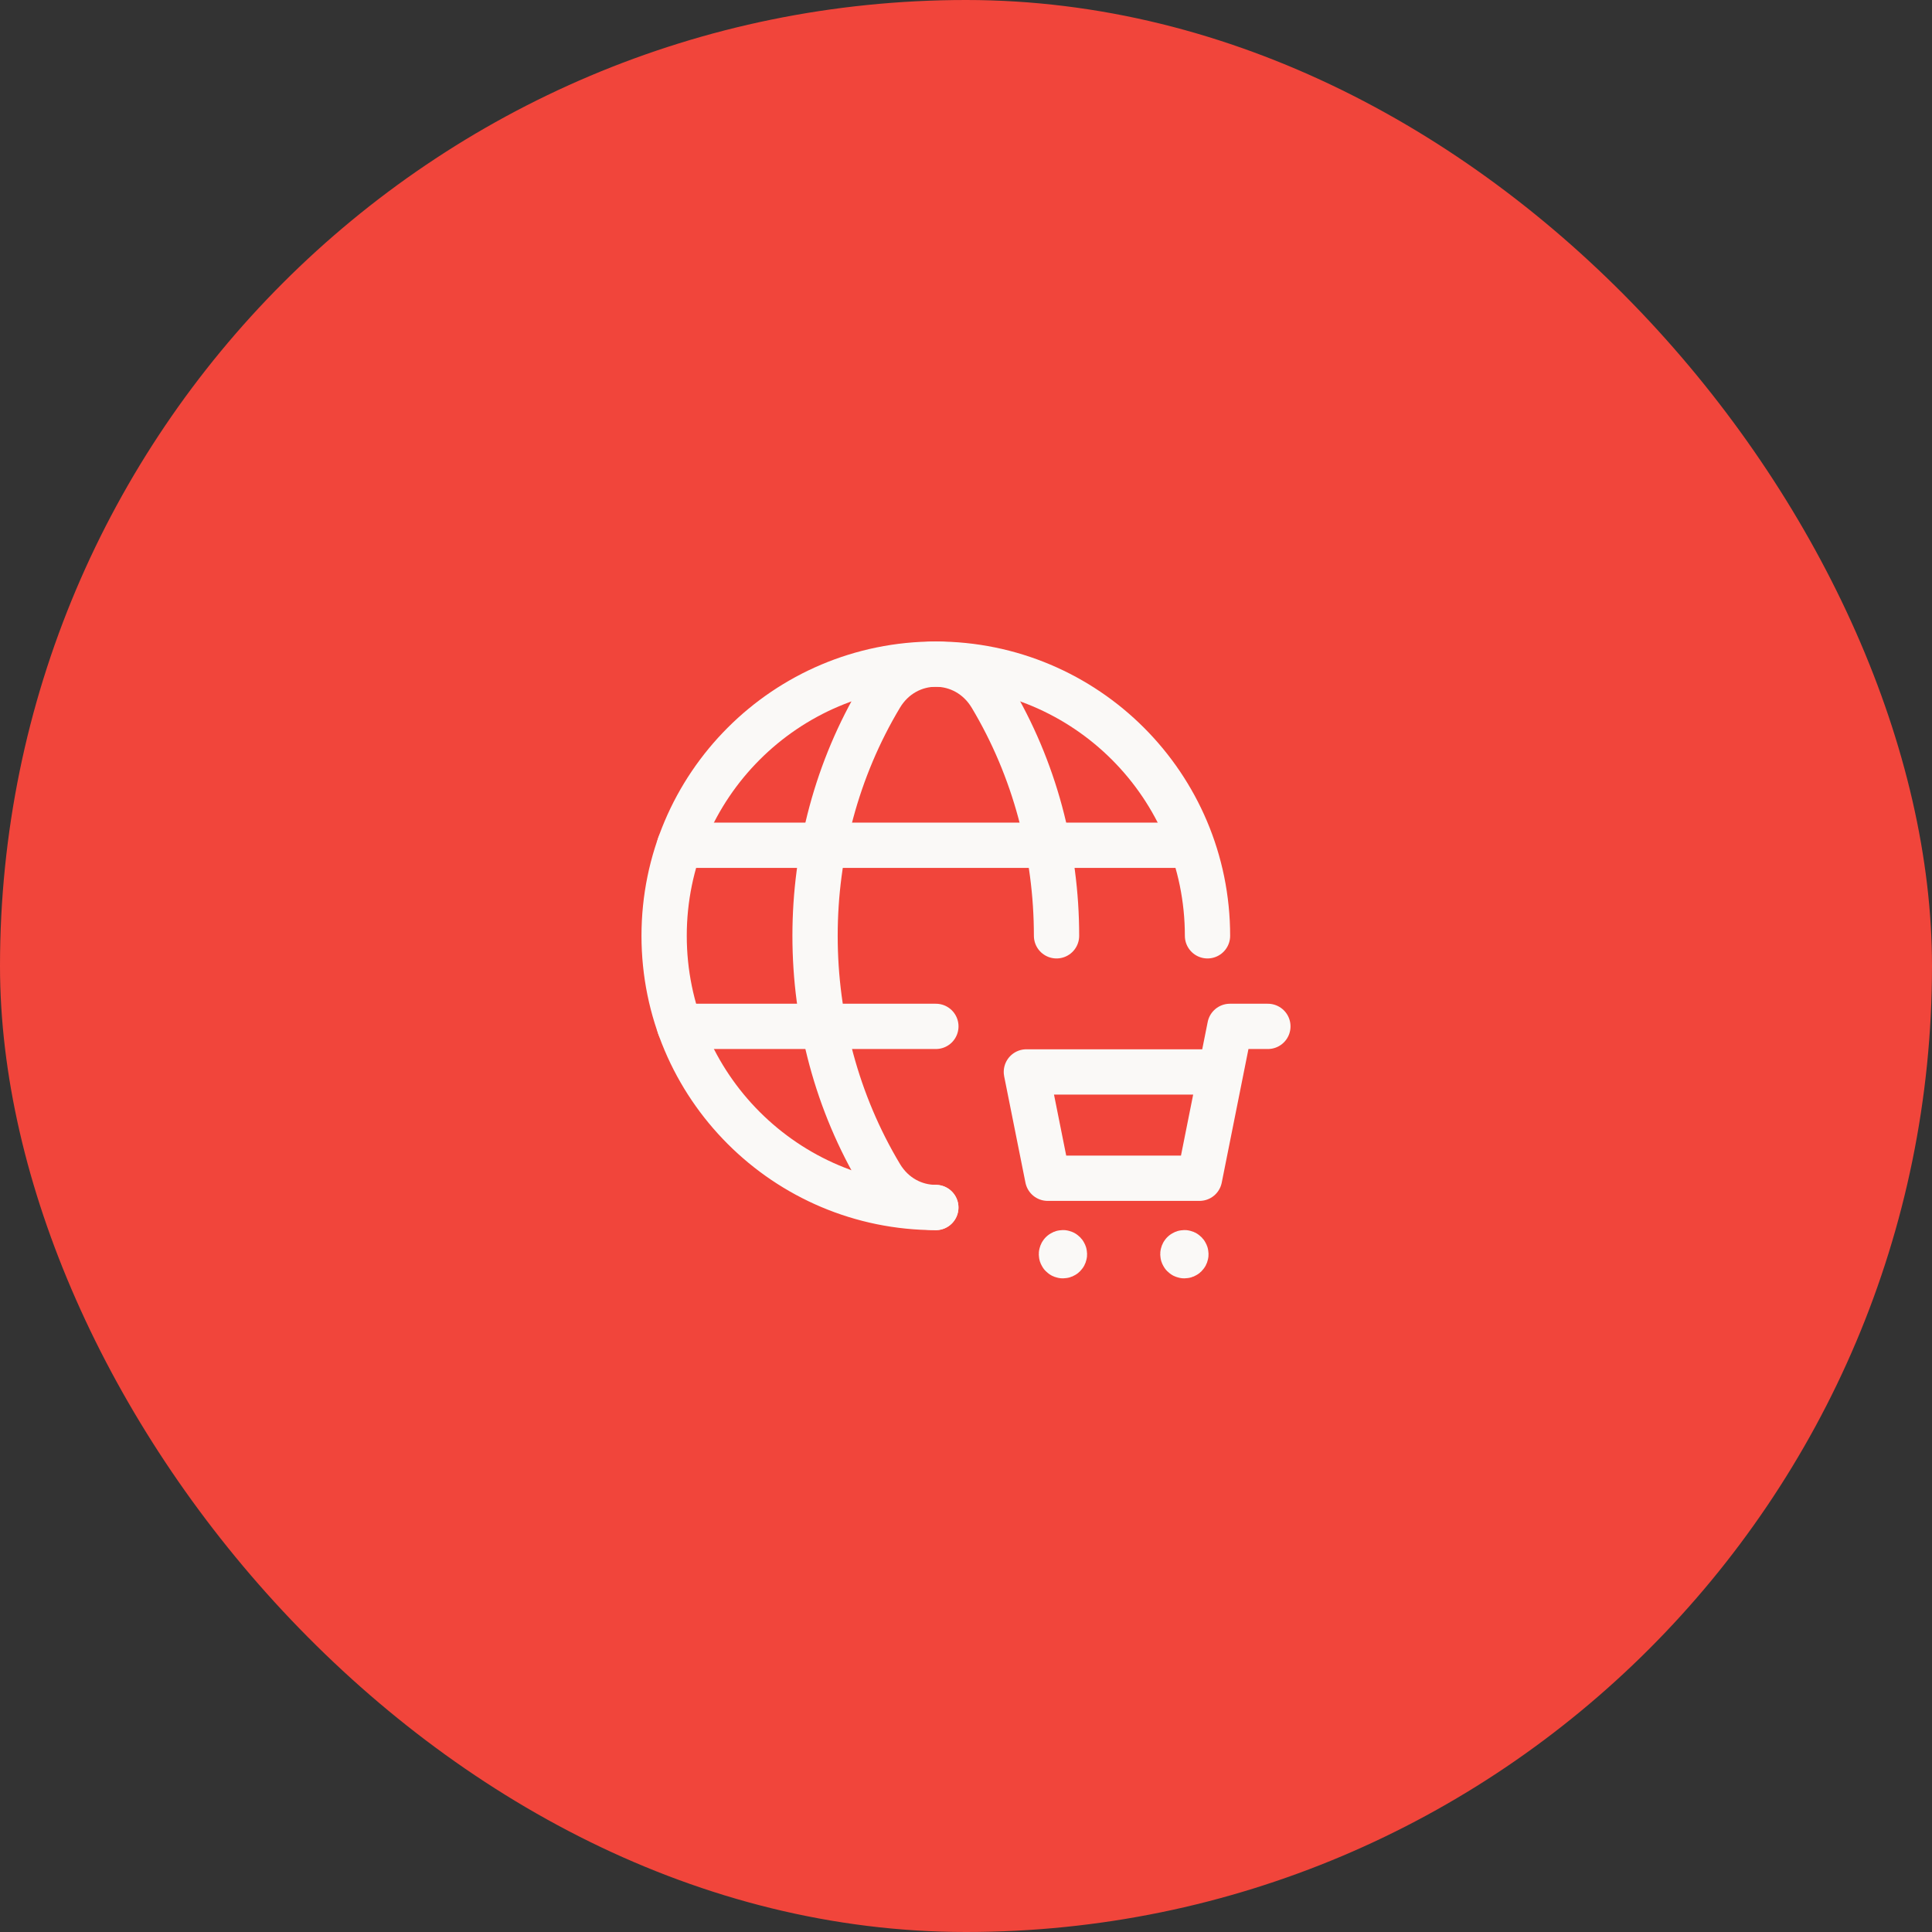<svg width="64" height="64" viewBox="0 0 64 64" fill="none" xmlns="http://www.w3.org/2000/svg">
<rect x="0" y="0" width="64" height="64" fill="#333333" stroke="none"/>
<rect width="64" height="64" rx="32" fill="#F1453B"/>
<path d="M31 40C26.029 40 22 35.971 22 31C22 26.029 26.029 22 31 22C35.971 22 40 26.029 40 31" stroke="#FAF9F7" stroke-width="1.5" stroke-linecap="round" stroke-linejoin="round"/>
<path d="M42 34H40.742L39.736 39.031H34.705L34 35.509H40.44" stroke="#FAF9F7" stroke-width="1.5" stroke-linecap="round" stroke-linejoin="round"/>
<path d="M35.176 41.512C35.196 41.492 35.228 41.492 35.247 41.512C35.266 41.532 35.267 41.564 35.247 41.583C35.227 41.602 35.195 41.603 35.176 41.583C35.156 41.563 35.156 41.531 35.176 41.512" stroke="#FAF9F7" stroke-width="1.5" stroke-linecap="round" stroke-linejoin="round"/>
<path d="M39.199 41.512C39.219 41.492 39.251 41.492 39.27 41.512C39.289 41.532 39.29 41.564 39.27 41.583C39.25 41.602 39.218 41.603 39.199 41.583C39.179 41.563 39.179 41.531 39.199 41.512" stroke="#FAF9F7" stroke-width="1.5" stroke-linecap="round" stroke-linejoin="round"/>
<path d="M34.999 31C34.999 28.236 34.276 25.472 32.833 23.06C31.985 21.647 30.014 21.647 29.168 23.06C26.277 27.885 26.277 34.116 29.168 38.941C29.59 39.647 30.294 40 31 40" stroke="#FAF9F7" stroke-width="1.5" stroke-linecap="round" stroke-linejoin="round"/>
<path d="M22.512 28H39.002" stroke="#FAF9F7" stroke-width="1.5" stroke-linecap="round" stroke-linejoin="round"/>
<path d="M22.512 34H31.002" stroke="#FAF9F7" stroke-width="1.5" stroke-linecap="round" stroke-linejoin="round"/>
</svg>
